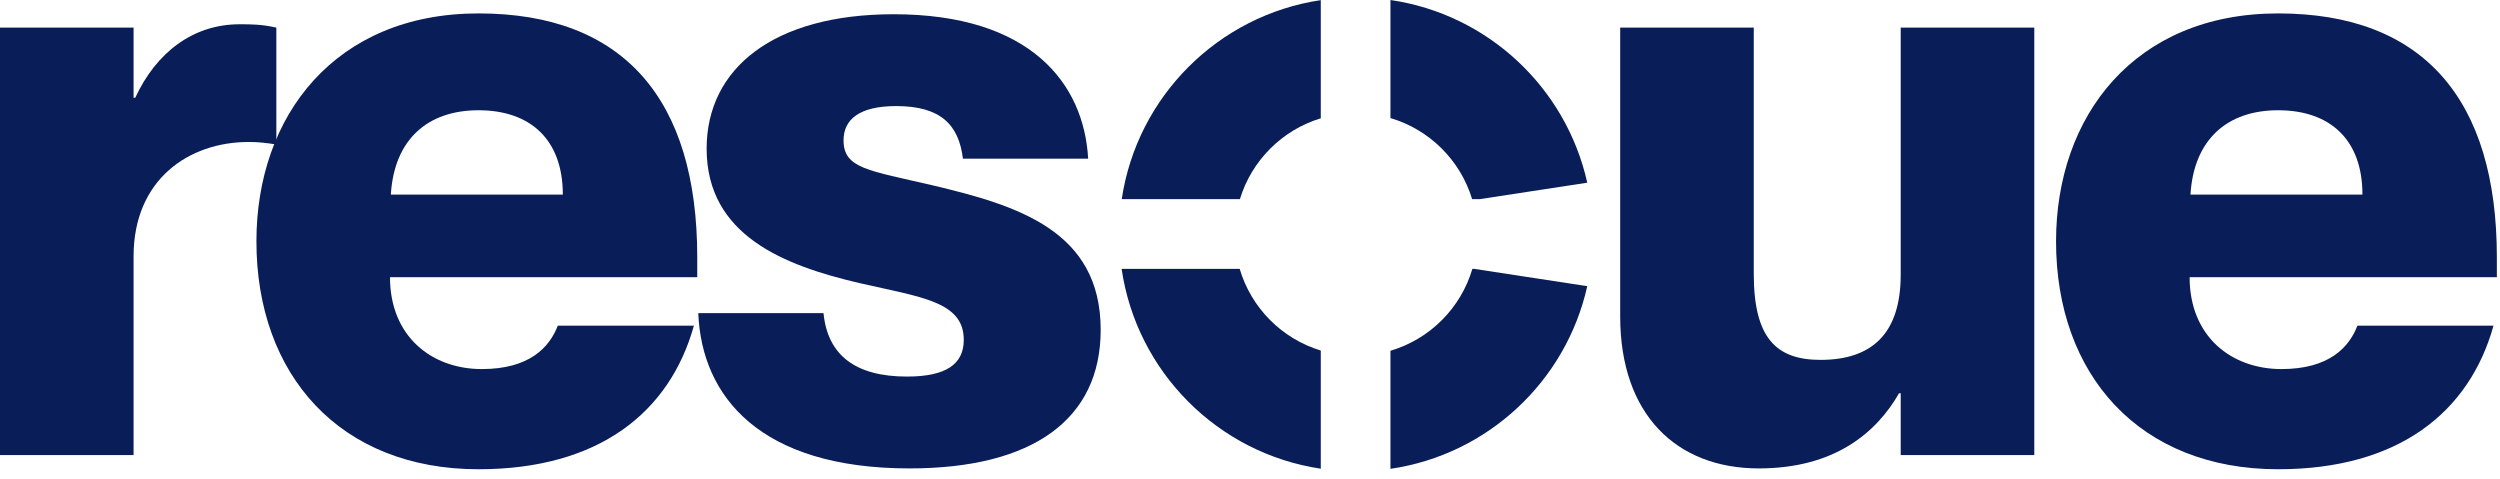<?xml version="1.0" encoding="UTF-8"?> <svg xmlns="http://www.w3.org/2000/svg" width="167" height="32" viewBox="0 0 167 32" fill="none"><path d="M8.923 17.125V30.398H0V1.844H8.923V6.528H9.035C10.429 3.517 12.883 1.621 16.006 1.621C16.787 1.621 17.456 1.621 18.46 1.844V9.651C17.735 9.54 17.233 9.484 16.619 9.484C12.604 9.484 8.923 11.994 8.923 17.125Z" fill="#091E59"></path><path d="M31.964 31.346C22.706 31.346 17.129 25.044 17.129 16.121C17.129 7.755 22.372 0.896 31.964 0.896C41.668 0.896 46.576 6.64 46.576 17.18V18.519H26.052C26.052 22.478 28.841 24.654 32.187 24.654C35.366 24.654 36.704 23.203 37.262 21.753H46.353C44.735 27.553 39.995 31.346 31.964 31.346ZM26.108 12.998H37.597C37.597 9.317 35.422 7.365 31.964 7.365C28.562 7.365 26.331 9.317 26.108 12.998Z" fill="#091E59"></path><path d="M60.755 31.29C50.772 31.29 46.868 26.494 46.645 20.917H55.01C55.289 23.761 57.185 25.155 60.587 25.155C63.209 25.155 64.38 24.319 64.38 22.701C64.38 20.136 61.535 19.857 57.408 18.909C52.389 17.738 47.203 15.73 47.203 9.93C47.203 4.576 51.664 0.951 59.695 0.951C68.841 0.951 72.411 5.58 72.689 10.6H64.324C64.045 8.313 62.818 7.086 59.862 7.086C57.408 7.086 56.349 7.978 56.349 9.373C56.349 11.269 58.022 11.38 62.316 12.384C67.949 13.723 73.526 15.396 73.526 22.032C73.526 28 69.009 31.29 60.755 31.29Z" fill="#091E59"></path><path d="M117.487 31.29C111.965 31.29 108.229 27.665 108.229 21.14V1.844H117.152V18.296C117.152 22.59 118.658 24.04 121.614 24.04C125.016 24.04 126.967 22.311 126.967 18.352V1.844H135.891V30.398H126.967V26.271H126.856C125.35 28.892 122.562 31.29 117.487 31.29Z" fill="#091E59"></path><path d="M152.179 31.346C142.921 31.346 137.344 25.044 137.344 16.121C137.344 7.755 142.586 0.896 152.179 0.896C161.882 0.896 166.79 6.64 166.79 17.18V18.519H146.267C146.267 22.478 149.055 24.654 152.402 24.654C155.58 24.654 156.919 23.203 157.477 21.753H166.567C164.95 27.553 160.209 31.346 152.179 31.346ZM146.323 12.998H157.811C157.811 9.317 155.636 7.365 152.179 7.365C148.777 7.365 146.546 9.317 146.323 12.998Z" fill="#091E59"></path><path fill-rule="evenodd" clip-rule="evenodd" d="M88.228 0.008C81.373 1.031 75.954 6.45 74.932 13.304L82.826 13.304C83.609 10.722 85.646 8.685 88.228 7.902V0.008ZM88.228 31.31C81.355 30.284 75.926 24.839 74.924 17.959H82.81C83.58 20.567 85.628 22.627 88.228 23.416V31.31ZM92.882 23.432C95.509 22.656 97.58 20.585 98.356 17.959H98.469L106.029 19.116C104.615 25.461 99.391 30.37 92.882 31.318V23.432ZM106.029 12.204C104.616 5.858 99.392 0.948 92.882 0V7.886C95.491 8.656 97.551 10.704 98.339 13.304H98.839L106.029 12.204Z" fill="#091E59"></path></svg> 